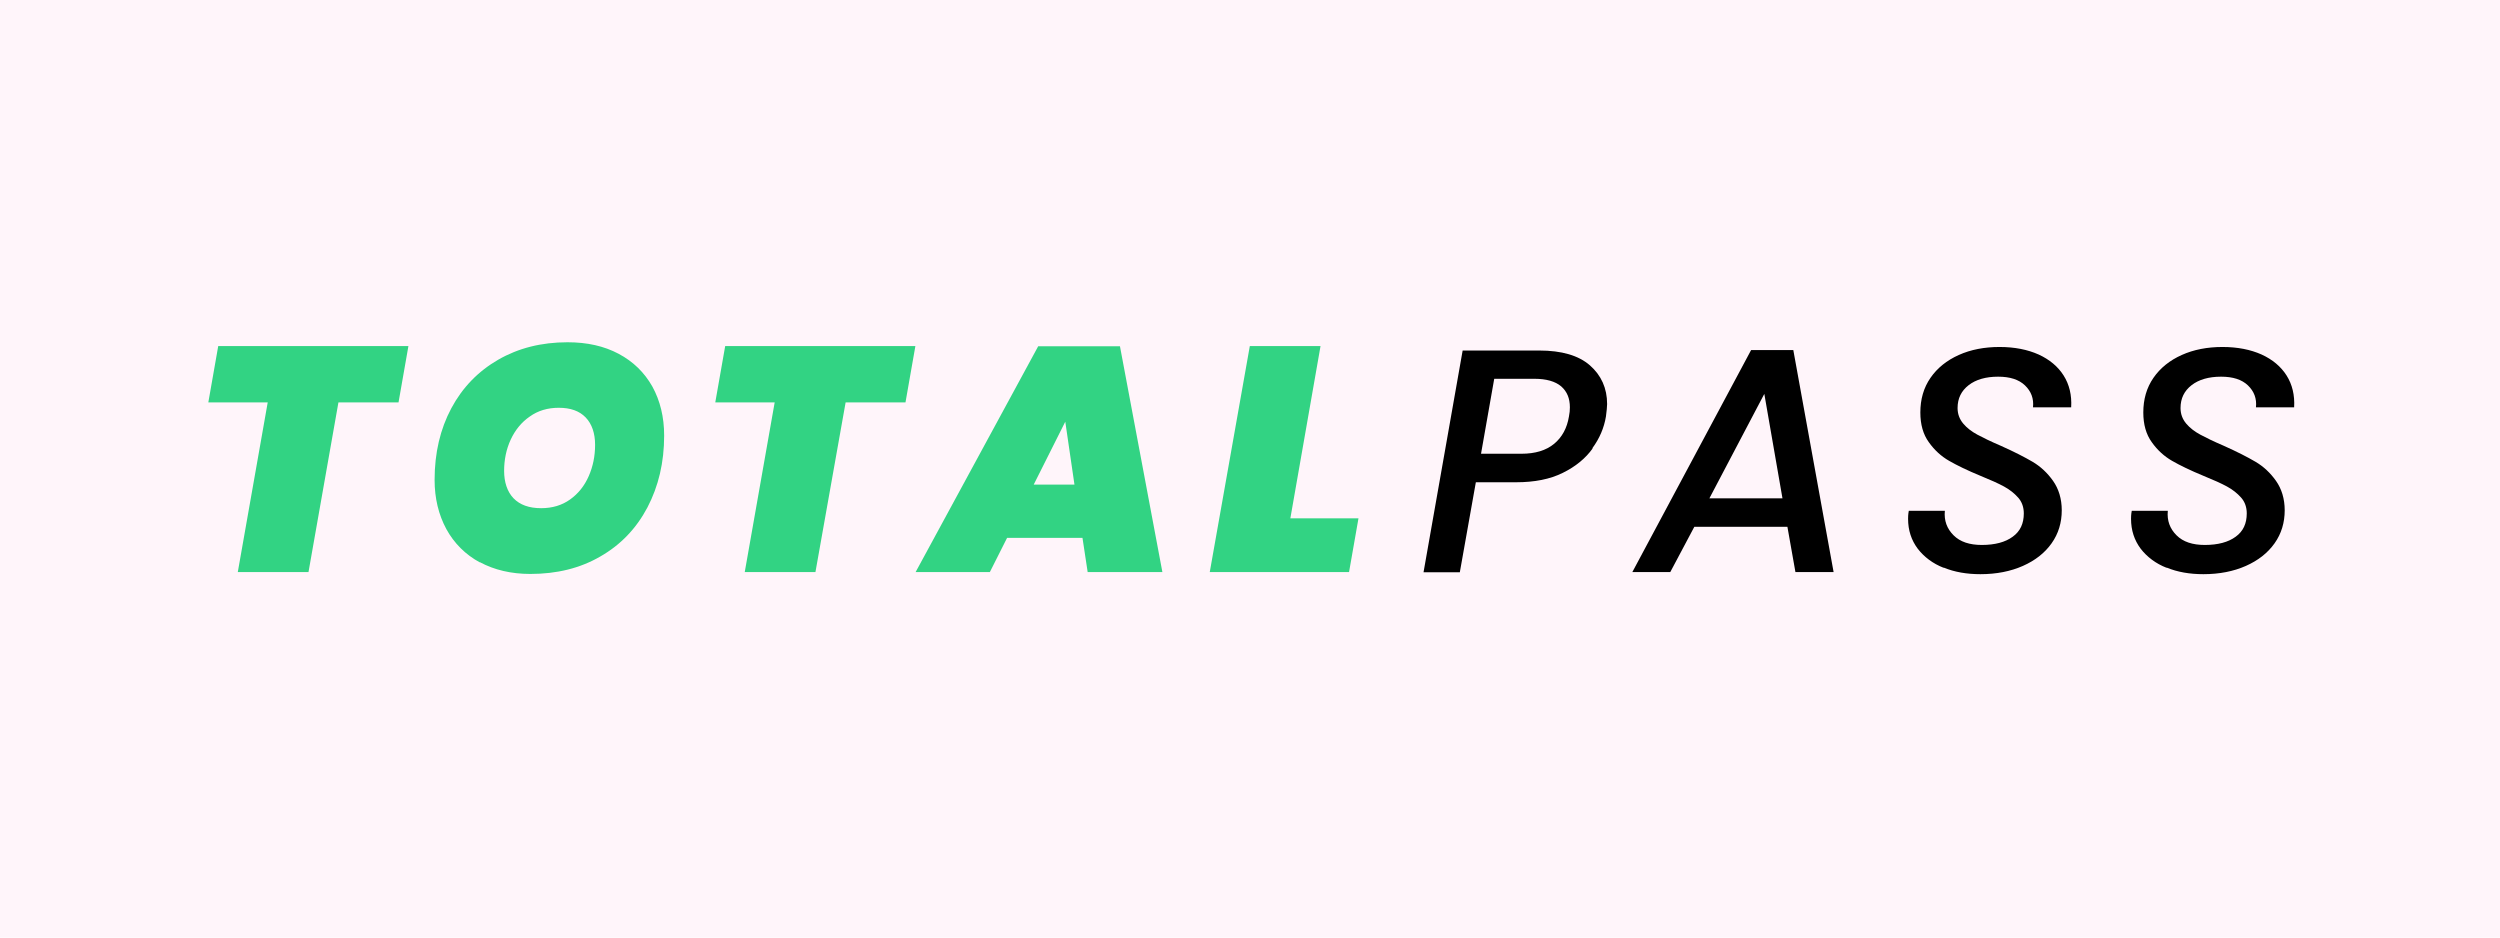 <svg width="168" height="63" viewBox="0 0 168 63" fill="none" xmlns="http://www.w3.org/2000/svg">
<rect width="168" height="63" fill="#FFF5FA"/>
<path d="M27.446 23.254L26.781 27.039H22.743L20.731 38.443H15.98L17.991 27.039H14L14.665 23.254H27.446Z" fill="#32D383"/>
<path d="M32.245 37.793C31.279 37.27 30.519 36.51 29.997 35.559C29.474 34.593 29.205 33.485 29.205 32.249C29.205 30.428 29.585 28.828 30.329 27.435C31.073 26.041 32.135 24.948 33.481 24.172C34.827 23.396 36.379 23 38.137 23C39.452 23 40.592 23.253 41.574 23.776C42.556 24.299 43.3 25.027 43.839 25.977C44.361 26.928 44.631 28.021 44.631 29.272C44.631 31.077 44.251 32.677 43.506 34.102C42.762 35.512 41.701 36.621 40.339 37.397C38.977 38.189 37.409 38.569 35.635 38.569C34.352 38.569 33.212 38.3 32.245 37.777M38.311 33.564C38.866 33.168 39.278 32.645 39.563 31.996C39.848 31.347 39.99 30.65 39.99 29.89C39.99 29.129 39.784 28.496 39.357 28.052C38.929 27.609 38.327 27.403 37.551 27.403C36.807 27.403 36.157 27.593 35.603 27.989C35.049 28.369 34.621 28.892 34.32 29.541C34.019 30.19 33.877 30.903 33.877 31.648C33.877 32.392 34.083 33.041 34.51 33.485C34.938 33.928 35.556 34.15 36.363 34.15C37.108 34.15 37.757 33.96 38.311 33.564Z" fill="#32D383"/>
<path d="M61.514 23.254L60.849 27.039H56.826L54.798 38.443H50.047L52.059 27.039H48.067L48.733 23.254H61.514Z" fill="#32D383"/>
<path d="M72.727 36.146H67.675L66.519 38.442H61.53L69.766 23.27H75.261L78.112 38.442H73.091L72.743 36.146H72.727ZM72.204 32.566L71.587 28.338L69.465 32.566H72.204Z" fill="#32D383"/>
<path d="M86.712 34.831H91.29L90.656 38.443H81.296L83.988 23.254H88.74L86.712 34.831Z" fill="#32D383"/>
<path d="M107.032 30.127C106.557 30.793 105.892 31.347 105.021 31.775C104.166 32.202 103.12 32.408 101.885 32.408H99.177L98.1 38.458H95.661L98.29 23.555H103.437C104.942 23.555 106.082 23.887 106.842 24.552C107.602 25.218 107.998 26.089 107.998 27.15C107.998 27.34 107.967 27.609 107.919 27.989C107.793 28.75 107.492 29.462 107.001 30.127M104.435 29.826C104.973 29.383 105.306 28.765 105.433 27.989C105.48 27.768 105.496 27.562 105.496 27.372C105.496 26.77 105.306 26.311 104.91 25.962C104.514 25.629 103.912 25.455 103.12 25.455H100.412L99.525 30.492H102.233C103.168 30.492 103.896 30.27 104.435 29.826Z" fill="black"/>
<path d="M120.098 35.402H113.858L112.243 38.443H109.693L117.675 23.523H120.51L123.218 38.443H120.653L120.114 35.402H120.098ZM119.782 33.486L118.562 26.469L114.872 33.486H119.782Z" fill="black"/>
<path d="M130.615 38.157C129.886 37.872 129.3 37.429 128.873 36.875C128.445 36.304 128.223 35.639 128.223 34.863C128.223 34.768 128.223 34.578 128.271 34.325H130.694C130.631 34.99 130.836 35.528 131.28 35.972C131.723 36.415 132.357 36.621 133.18 36.621C134.067 36.621 134.764 36.431 135.255 36.067C135.762 35.703 136 35.18 136 34.499C136 34.087 135.873 33.723 135.619 33.438C135.366 33.153 135.049 32.899 134.669 32.693C134.289 32.487 133.766 32.25 133.101 31.981C132.214 31.616 131.502 31.268 130.979 30.967C130.456 30.666 129.997 30.254 129.617 29.716C129.237 29.193 129.047 28.528 129.047 27.72C129.047 26.833 129.268 26.057 129.728 25.392C130.187 24.727 130.821 24.22 131.628 23.856C132.436 23.492 133.355 23.317 134.368 23.317C135.382 23.317 136.253 23.492 136.997 23.824C137.726 24.157 138.296 24.632 138.676 25.234C139.056 25.836 139.231 26.548 139.183 27.372H136.617C136.681 26.786 136.491 26.295 136.079 25.899C135.667 25.503 135.065 25.313 134.273 25.313C133.45 25.313 132.784 25.503 132.294 25.883C131.803 26.263 131.549 26.77 131.549 27.419C131.549 27.815 131.676 28.164 131.929 28.465C132.183 28.766 132.499 29.003 132.879 29.209C133.26 29.415 133.782 29.668 134.447 29.953C135.334 30.349 136.047 30.714 136.586 31.03C137.124 31.347 137.583 31.775 137.964 32.313C138.344 32.852 138.55 33.517 138.55 34.293C138.55 35.117 138.328 35.861 137.868 36.51C137.409 37.16 136.76 37.666 135.936 38.031C135.113 38.395 134.162 38.585 133.085 38.585C132.167 38.585 131.343 38.443 130.615 38.142" fill="black"/>
<path d="M145.598 38.157C144.869 37.872 144.283 37.429 143.855 36.875C143.428 36.304 143.206 35.639 143.206 34.863C143.206 34.768 143.206 34.578 143.254 34.325H145.677C145.613 34.99 145.819 35.528 146.263 35.972C146.706 36.415 147.34 36.621 148.163 36.621C149.05 36.621 149.747 36.431 150.238 36.067C150.745 35.703 150.982 35.18 150.982 34.499C150.982 34.087 150.856 33.723 150.602 33.438C150.349 33.153 150.032 32.899 149.652 32.693C149.272 32.487 148.749 32.25 148.084 31.981C147.197 31.616 146.484 31.268 145.962 30.967C145.439 30.666 144.98 30.254 144.6 29.716C144.22 29.193 144.03 28.528 144.03 27.72C144.03 26.833 144.251 26.057 144.711 25.392C145.17 24.727 145.803 24.22 146.611 23.856C147.419 23.492 148.338 23.317 149.351 23.317C150.365 23.317 151.236 23.492 151.98 23.824C152.709 24.157 153.279 24.632 153.659 25.234C154.039 25.836 154.213 26.548 154.166 27.372H151.6C151.663 26.786 151.473 26.295 151.062 25.899C150.65 25.503 150.048 25.313 149.256 25.313C148.433 25.313 147.767 25.503 147.276 25.883C146.785 26.263 146.532 26.77 146.532 27.419C146.532 27.815 146.659 28.164 146.912 28.465C147.166 28.766 147.482 29.003 147.862 29.209C148.243 29.415 148.765 29.668 149.43 29.953C150.317 30.349 151.03 30.714 151.568 31.03C152.107 31.347 152.566 31.775 152.946 32.313C153.326 32.852 153.532 33.517 153.532 34.293C153.532 35.117 153.311 35.861 152.851 36.51C152.392 37.16 151.743 37.666 150.919 38.031C150.096 38.395 149.145 38.585 148.068 38.585C147.15 38.585 146.326 38.443 145.598 38.142" fill="black"/>
</svg>
